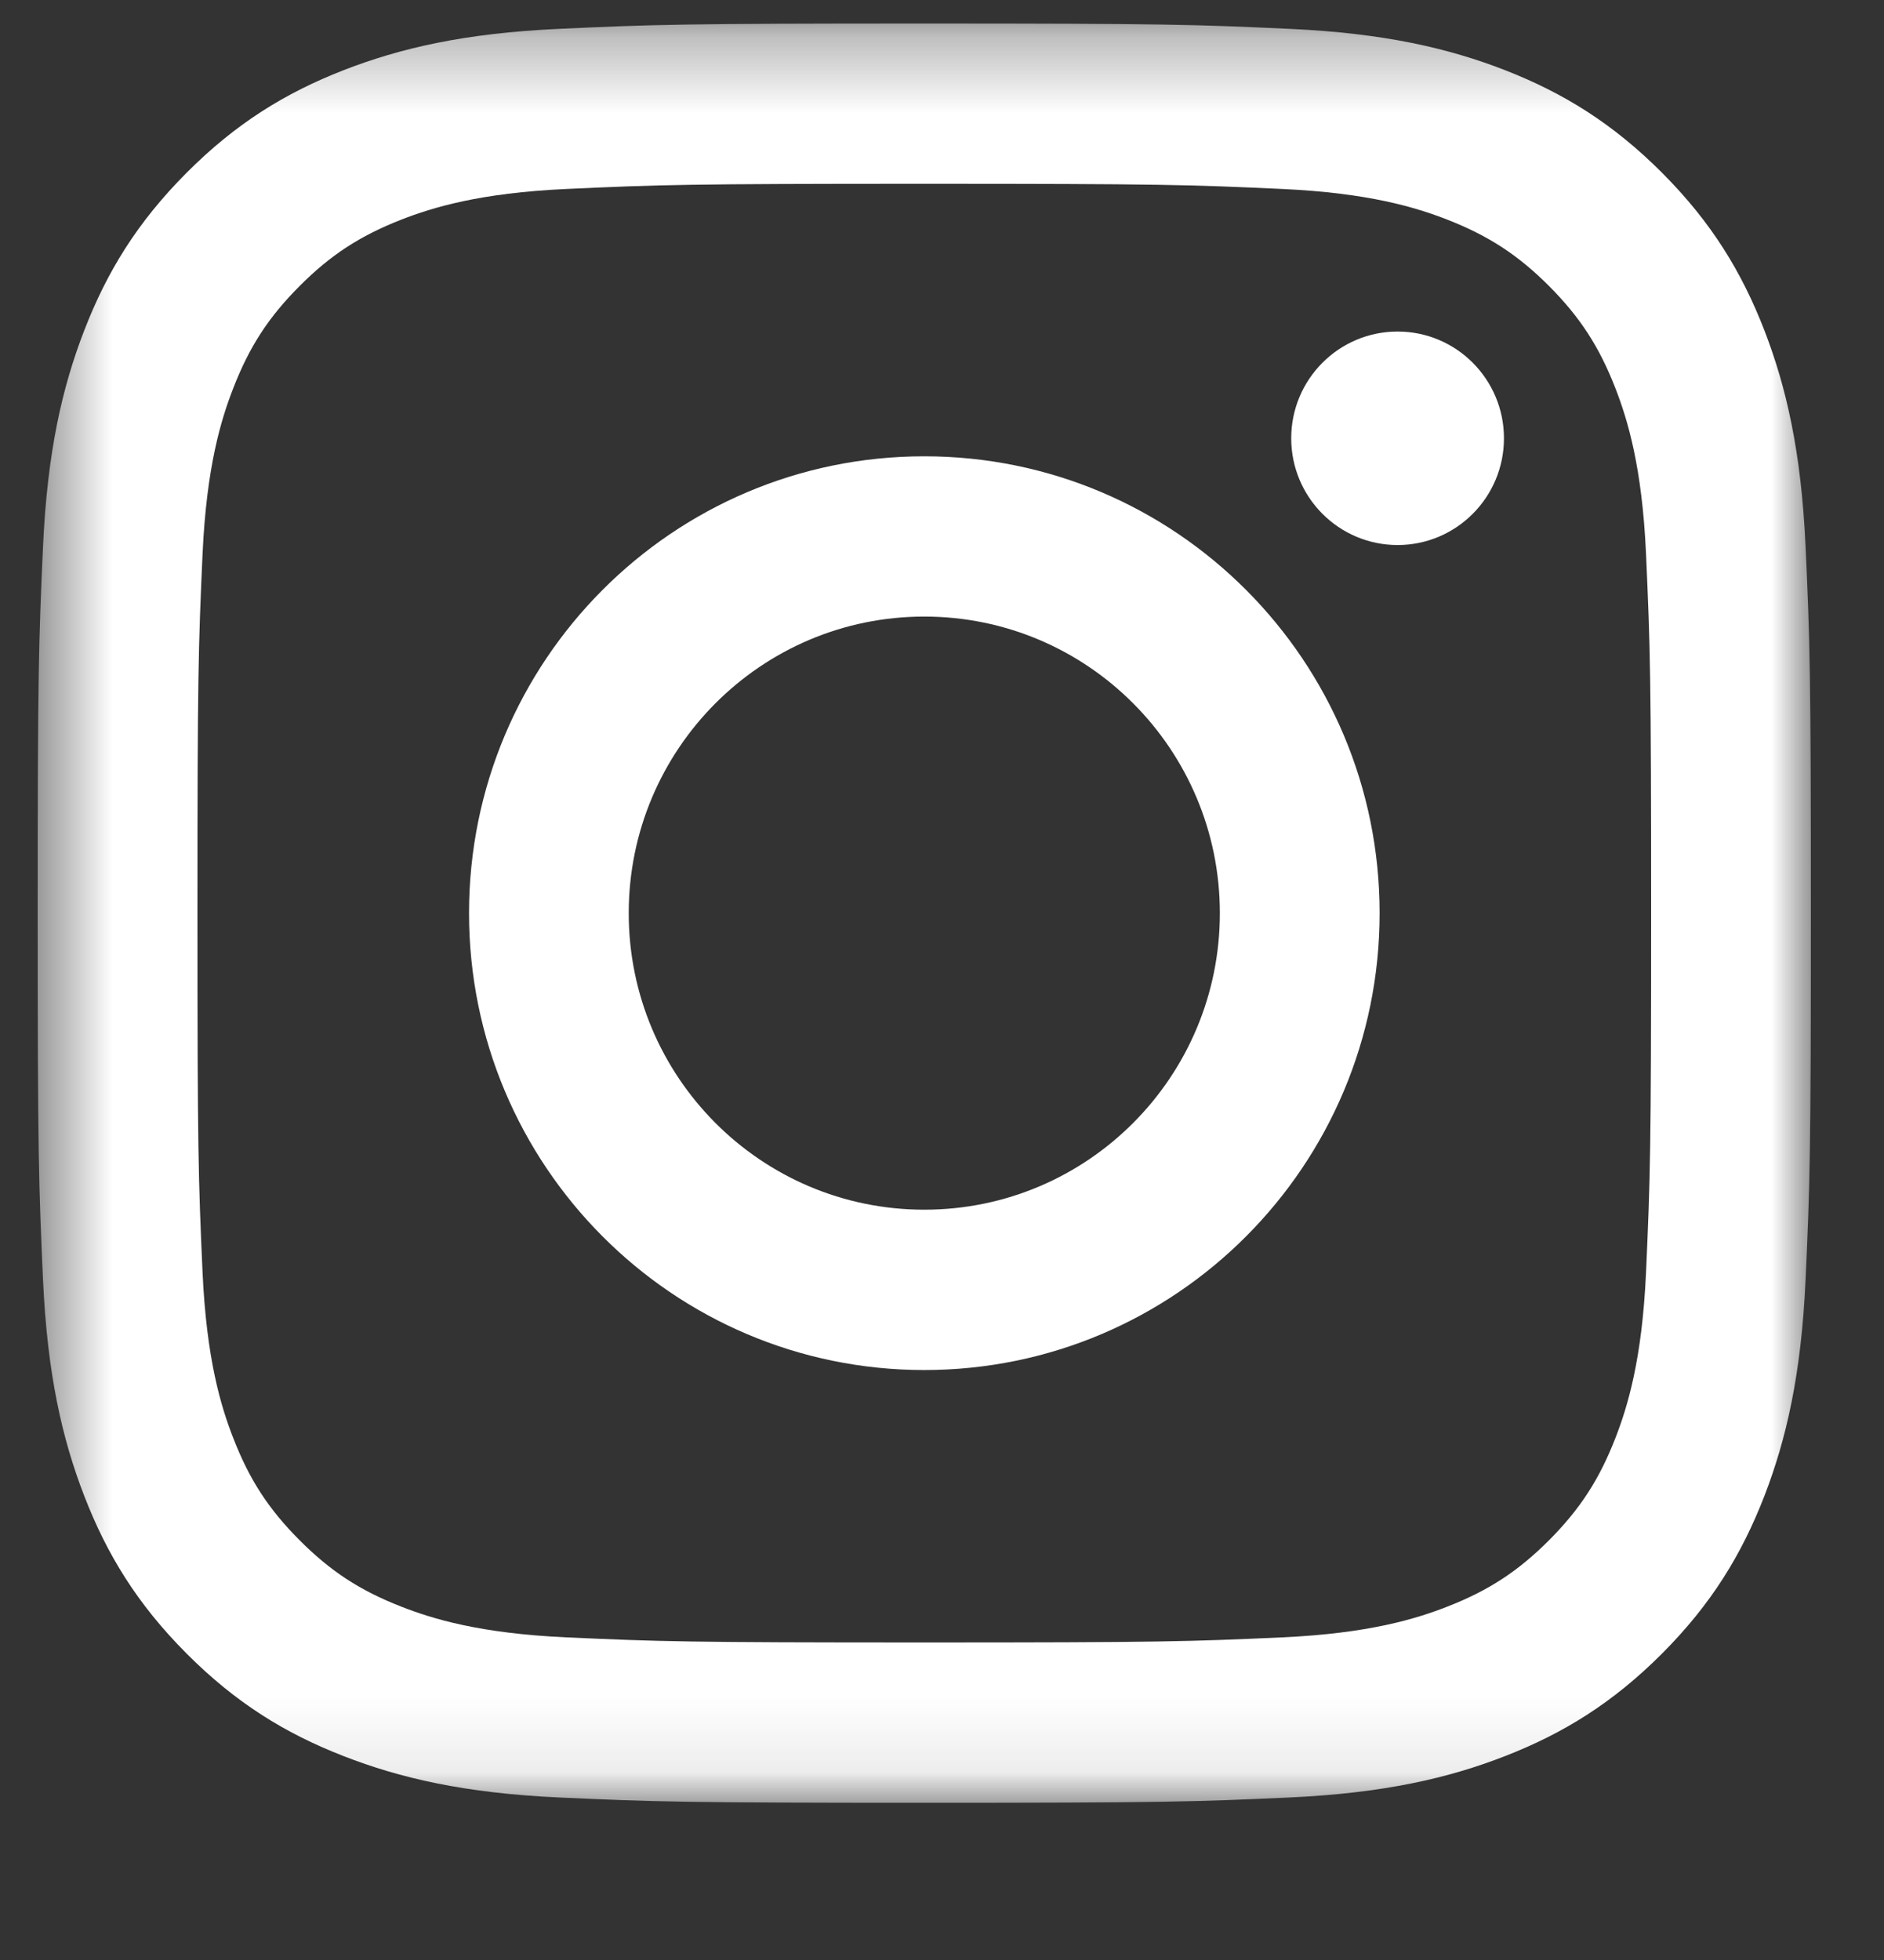 <svg width="25" height="26" viewBox="0 0 25 26" fill="none" xmlns="http://www.w3.org/2000/svg">
<rect x="0" y="0" width="25" height="26" fill="#333333" stroke="none"/>
<g clip-path="url(#clip0_1554_883)">
<mask id="mask0_1554_883" style="mask-type:luminance" maskUnits="userSpaceOnUse" x="0" y="0" width="25" height="24">
<path d="M0.5 0.312H24.03V23.912H0.5V0.312Z" fill="white"/>
</mask>
<g mask="url(#mask0_1554_883)">
<path fill-rule="evenodd" clip-rule="evenodd" d="M12.265 0.312C9.07 0.312 8.669 0.325 7.414 0.383C6.162 0.44 5.307 0.64 4.559 0.931C3.785 1.233 3.129 1.637 2.475 2.293C1.821 2.949 1.418 3.607 1.118 4.383C0.827 5.134 0.628 5.991 0.571 7.248C0.514 8.506 0.5 8.908 0.5 12.113C0.5 15.318 0.514 15.72 0.571 16.979C0.628 18.235 0.827 19.093 1.118 19.844C1.418 20.62 1.821 21.278 2.475 21.934C3.129 22.59 3.785 22.994 4.559 23.295C5.307 23.587 6.162 23.786 7.414 23.844C8.669 23.901 9.07 23.915 12.265 23.915C15.46 23.915 15.861 23.901 17.116 23.844C18.368 23.786 19.223 23.587 19.972 23.295C20.745 22.994 21.401 22.59 22.056 21.934C22.71 21.278 23.112 20.62 23.413 19.844C23.703 19.093 23.902 18.235 23.959 16.979C24.017 15.72 24.03 15.318 24.03 12.113C24.03 8.908 24.017 8.506 23.959 7.248C23.902 5.991 23.703 5.134 23.413 4.383C23.112 3.607 22.71 2.949 22.056 2.293C21.401 1.637 20.745 1.233 19.972 0.931C19.223 0.64 18.368 0.44 17.116 0.383C15.861 0.325 15.46 0.312 12.265 0.312ZM12.265 2.438C15.406 2.438 15.779 2.45 17.019 2.507C18.166 2.56 18.789 2.752 19.204 2.913C19.753 3.128 20.145 3.383 20.557 3.796C20.968 4.209 21.223 4.602 21.437 5.153C21.598 5.569 21.79 6.194 21.842 7.345C21.898 8.589 21.91 8.962 21.91 12.113C21.91 15.264 21.898 15.638 21.842 16.882C21.79 18.033 21.598 18.658 21.437 19.073C21.223 19.624 20.968 20.017 20.557 20.43C20.145 20.843 19.753 21.099 19.204 21.313C18.789 21.475 18.166 21.667 17.019 21.72C15.779 21.776 15.407 21.788 12.265 21.788C9.123 21.788 8.751 21.776 7.511 21.72C6.364 21.667 5.741 21.475 5.326 21.313C4.777 21.099 4.385 20.843 3.974 20.43C3.562 20.017 3.307 19.624 3.094 19.073C2.932 18.658 2.741 18.033 2.688 16.882C2.632 15.638 2.62 15.264 2.62 12.113C2.62 8.962 2.632 8.589 2.688 7.345C2.741 6.194 2.932 5.569 3.094 5.153C3.307 4.602 3.562 4.209 3.974 3.796C4.385 3.383 4.777 3.128 5.326 2.913C5.741 2.752 6.364 2.56 7.511 2.507C8.752 2.45 9.124 2.438 12.265 2.438Z" fill="white"/>
</g>
<path fill-rule="evenodd" clip-rule="evenodd" d="M12.265 16.047C10.099 16.047 8.343 14.286 8.343 12.113C8.343 9.941 10.099 8.179 12.265 8.179C14.431 8.179 16.187 9.941 16.187 12.113C16.187 14.286 14.431 16.047 12.265 16.047ZM12.265 6.053C8.928 6.053 6.224 8.766 6.224 12.113C6.224 15.46 8.928 18.174 12.265 18.174C15.602 18.174 18.307 15.46 18.307 12.113C18.307 8.766 15.602 6.053 12.265 6.053Z" fill="white"/>
<path fill-rule="evenodd" clip-rule="evenodd" d="M19.957 5.814C19.957 6.596 19.325 7.23 18.546 7.23C17.766 7.23 17.134 6.596 17.134 5.814C17.134 5.032 17.766 4.398 18.546 4.398C19.325 4.398 19.957 5.032 19.957 5.814Z" fill="white"/>
</g>
<defs>
<clipPath id="clip0_1554_883">
<rect width="24" height="25" fill="white" transform="translate(0.5 0.304)"/>
</clipPath>
</defs>
</svg>

